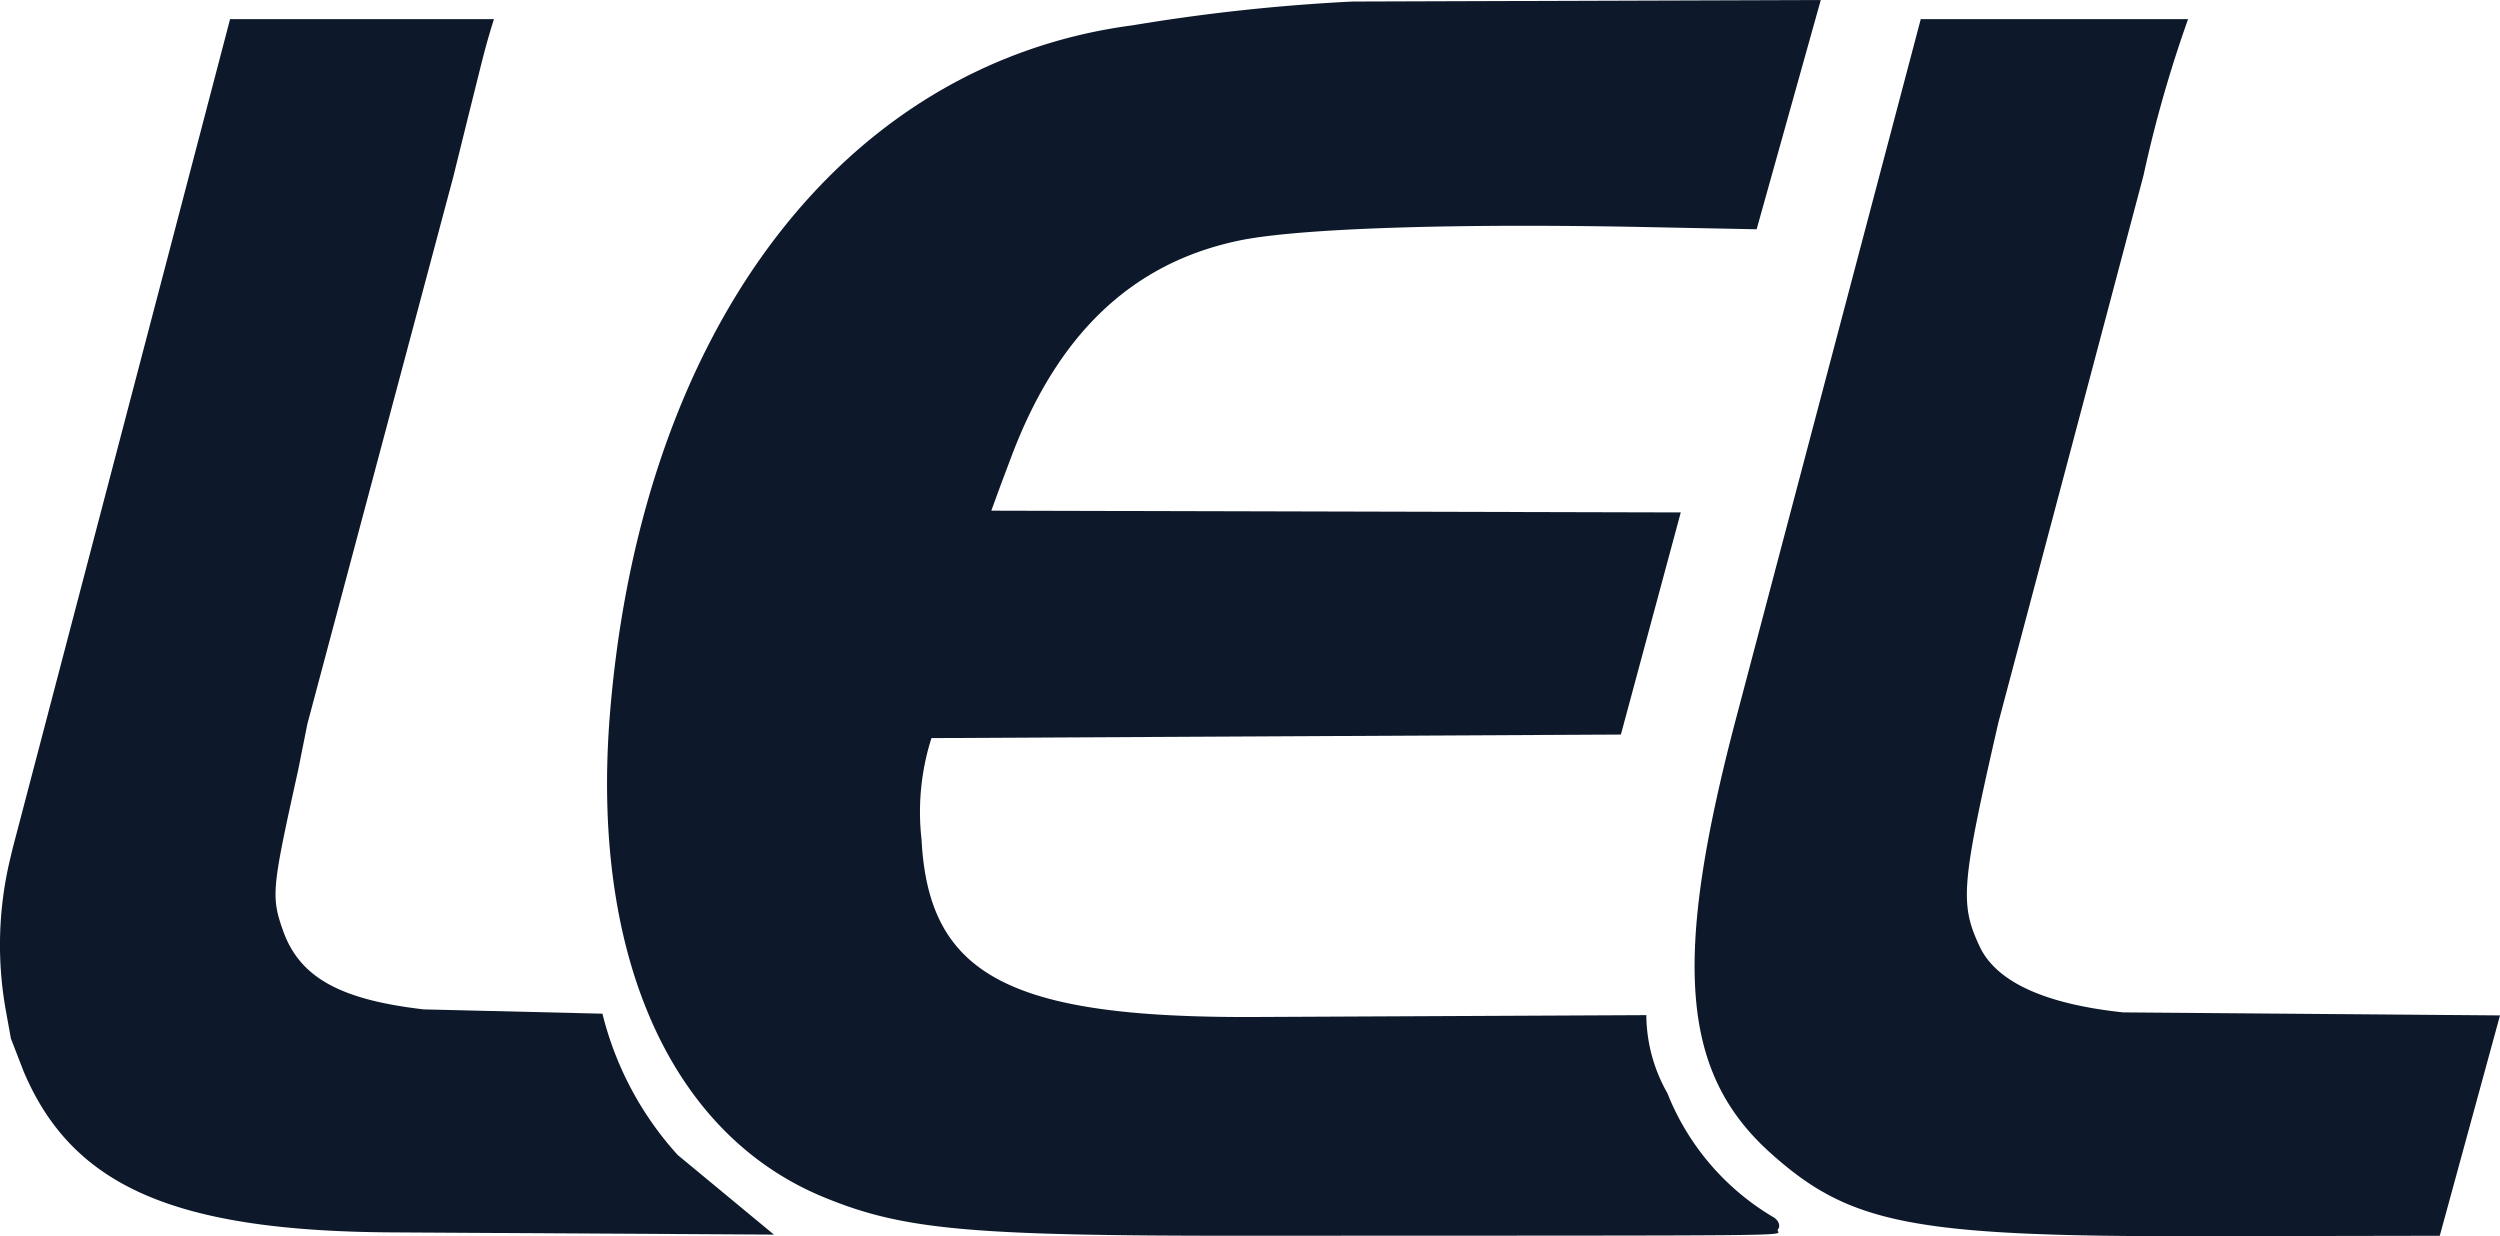 <svg xmlns="http://www.w3.org/2000/svg" width="82.543" height="40.811" viewBox="0 0 82.543 40.811">
  <g id="Group_814" data-name="Group 814" transform="translate(-796.786 -216.614)">
    <path id="Path_1896" data-name="Path 1896" d="M7.593,11.99h8.716c-.165.52-.292.973-.456,1.633-.507,2.036-.381,1.527-.884,3.563L10.15,35.255l-.31,1.55c-.879,3.972-.9,4.157-.464,5.365.567,1.483,1.892,2.2,4.615,2.515l5.9.142a10.8,10.8,0,0,0,2.482,4.663l3.18,2.631-12.606-.073C5.762,52.006,2.39,50.533.78,46.733L.359,45.645l-.167-.927a12.2,12.2,0,0,1,.131-4.951l.1-.417L3.405,27.979c2.344-8.936,1.759-6.7,4.1-15.639l.091-.349" transform="translate(796.786 205.256)" fill="#0d182a" fill-rule="evenodd"/>
    <path id="Path_1897" data-name="Path 1897" d="M420.1,0l-2.118,7.57L414.466,7.5c-6.425-.135-11.656.037-13.593.447-3.519.744-5.975,3.08-7.5,7.138-.382,1.013-.288.76-.66,1.776l22.764.058L413.5,24.253l-22.763.117a8.035,8.035,0,0,0-.327,3.35c.232,4.486,2.89,5.9,11.041,5.858l12.889-.061a5.268,5.268,0,0,0,.694,2.573,8.307,8.307,0,0,0,3.486,4.089c.184.1.261.293.166.412-.181.229,2.329.2-17.568.21-9.146.005-11.318-.194-13.942-1.275-5.094-2.1-7.713-8.059-7.048-16.034,1.058-12.684,7.7-21.4,17.263-22.658A62.772,62.772,0,0,1,404.64.051Z" transform="translate(436.803 216.614)" fill="#0d182a" fill-rule="evenodd"/>
    <path id="Path_1898" data-name="Path 1898" d="M1068.166,11.99h8.826a42.088,42.088,0,0,0-1.471,5.157c-1.371,5.175-1.028,3.881-2.4,9.056l-2.388,8.993c-1.231,5.368-1.284,6-.624,7.409.547,1.167,2.136,1.9,4.736,2.179l12.446.1-1.989,7.276-7.857.014c-9.534.017-11.607-.383-14.242-2.749-2.959-2.658-3.247-6.361-1.121-14.4Z" transform="translate(-207.962 205.256)" fill="#0d182a" fill-rule="evenodd"/>
  </g>
</svg>
